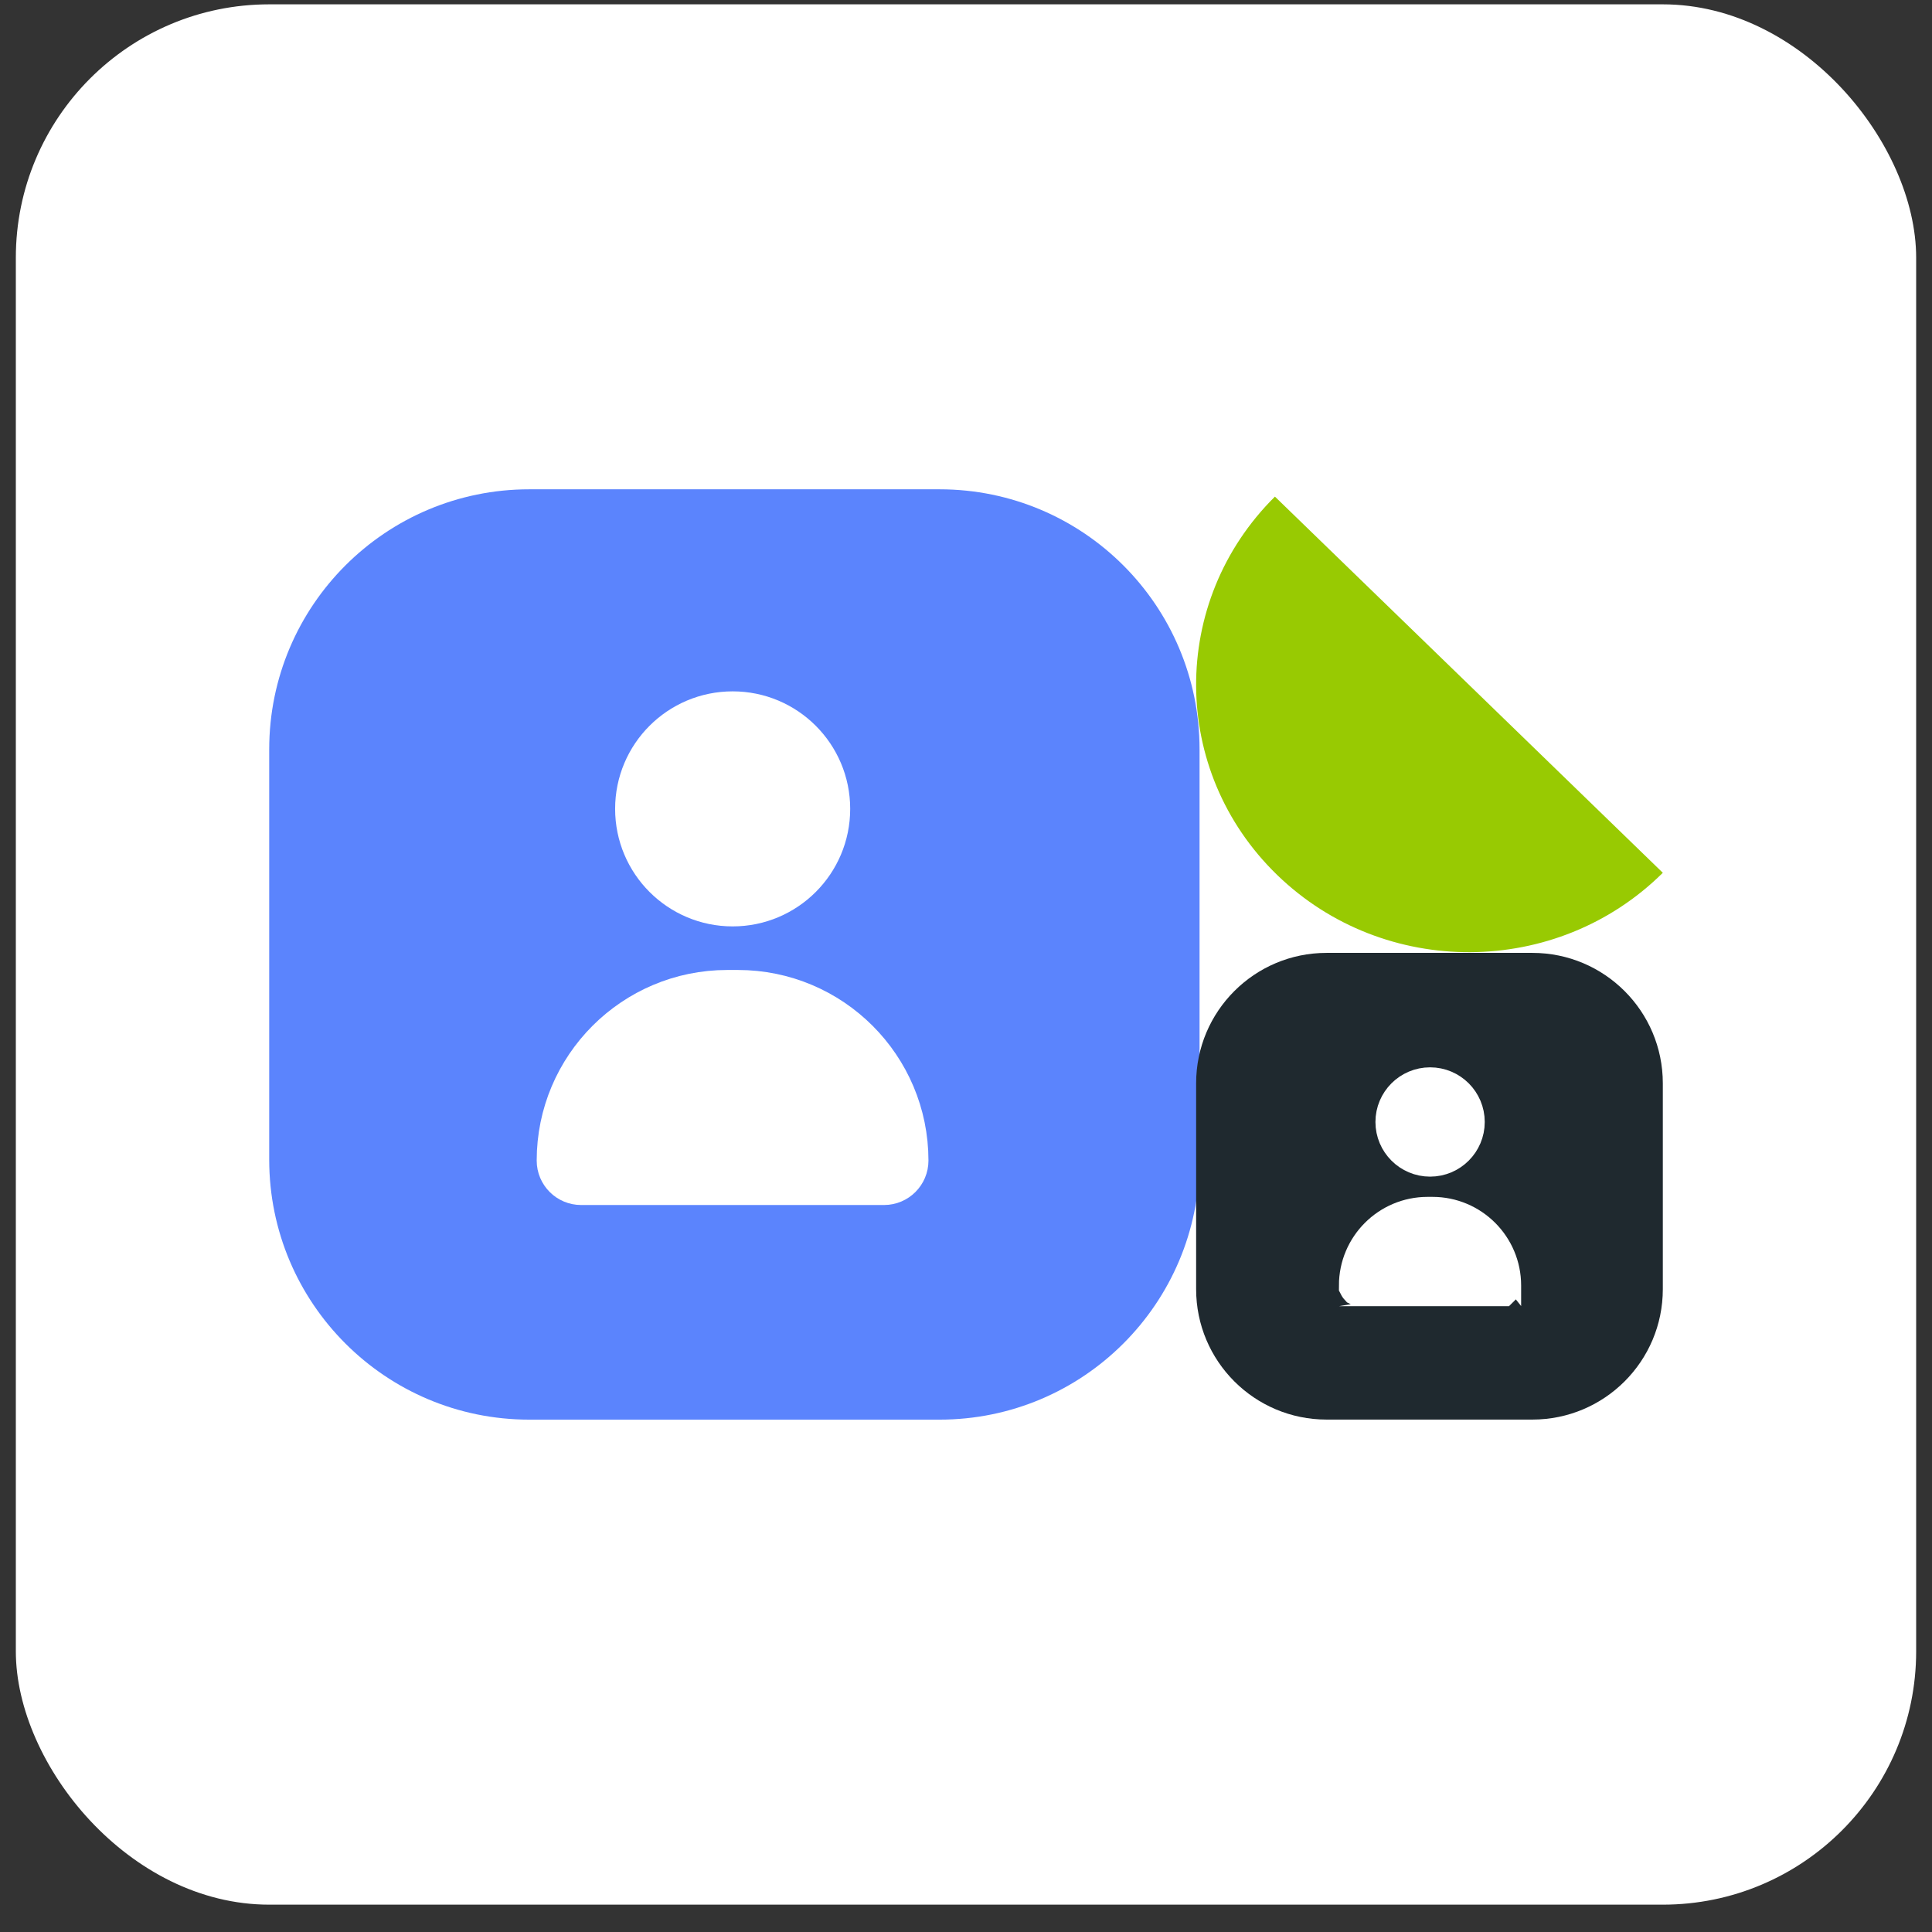 <svg width="61" height="61" viewBox="0 0 61 61" fill="none" xmlns="http://www.w3.org/2000/svg">
<rect x="0" y="0" width="61" height="61" fill="#333333" stroke="none"/>
<rect x="0.5" y="0.137" width="60" height="60" rx="8" fill="white"/>
<path d="M29.665 15.449H16.71C12.176 15.449 8.5 19.125 8.5 23.659V36.614C8.5 41.148 12.176 44.823 16.71 44.823H29.665C34.199 44.823 37.874 41.148 37.874 36.614V23.659C37.874 19.125 34.199 15.449 29.665 15.449Z" fill="#5B84FD"/>
<path d="M22.964 31.271H23.295C26.263 31.271 28.669 33.676 28.669 36.644C28.669 37.062 28.33 37.401 27.912 37.401H18.348C17.93 37.401 17.591 37.062 17.591 36.644C17.591 33.676 19.997 31.271 22.964 31.271Z" fill="white" stroke="white" stroke-width="1.291"/>
<path d="M26.198 25.539C26.198 27.232 24.825 28.604 23.133 28.604C21.44 28.604 20.067 27.232 20.067 25.539C20.067 23.846 21.44 22.474 23.133 22.474C24.825 22.474 26.198 23.846 26.198 25.539Z" fill="white" stroke="white" stroke-width="1.291"/>
<path d="M48.383 30.086H41.884C39.609 30.086 37.766 31.93 37.766 34.204V40.703C37.766 42.977 39.609 44.821 41.884 44.821H48.383C50.657 44.821 52.501 42.977 52.501 40.703V34.204C52.501 31.93 50.657 30.086 48.383 30.086Z" fill="#1F292F"/>
<path d="M45.228 38.435H45.074C43.885 38.435 42.92 39.399 42.92 40.588L42.921 40.59L42.921 40.591C42.921 40.591 42.921 40.592 42.922 40.593C42.924 40.594 42.925 40.594 42.925 40.595L42.925 40.595L42.927 40.595H47.375L47.377 40.595L47.377 40.595C47.378 40.594 47.379 40.594 47.38 40.593C47.381 40.592 47.381 40.591 47.382 40.591L47.382 40.59L47.382 40.588C47.382 39.399 46.418 38.435 45.228 38.435Z" fill="white" stroke="white" stroke-width="1.291"/>
<path d="M44.073 35.425C44.073 36.021 44.557 36.505 45.153 36.505C45.75 36.505 46.233 36.021 46.233 35.425C46.233 34.828 45.75 34.345 45.153 34.345C44.557 34.345 44.073 34.828 44.073 35.425Z" fill="white" stroke="white" stroke-width="1.291"/>
<path d="M40.254 15.68C36.91 18.996 36.94 24.343 40.322 27.623C43.704 30.903 49.156 30.874 52.501 27.557L40.254 15.68Z" fill="#98CA02"/>
</svg>
